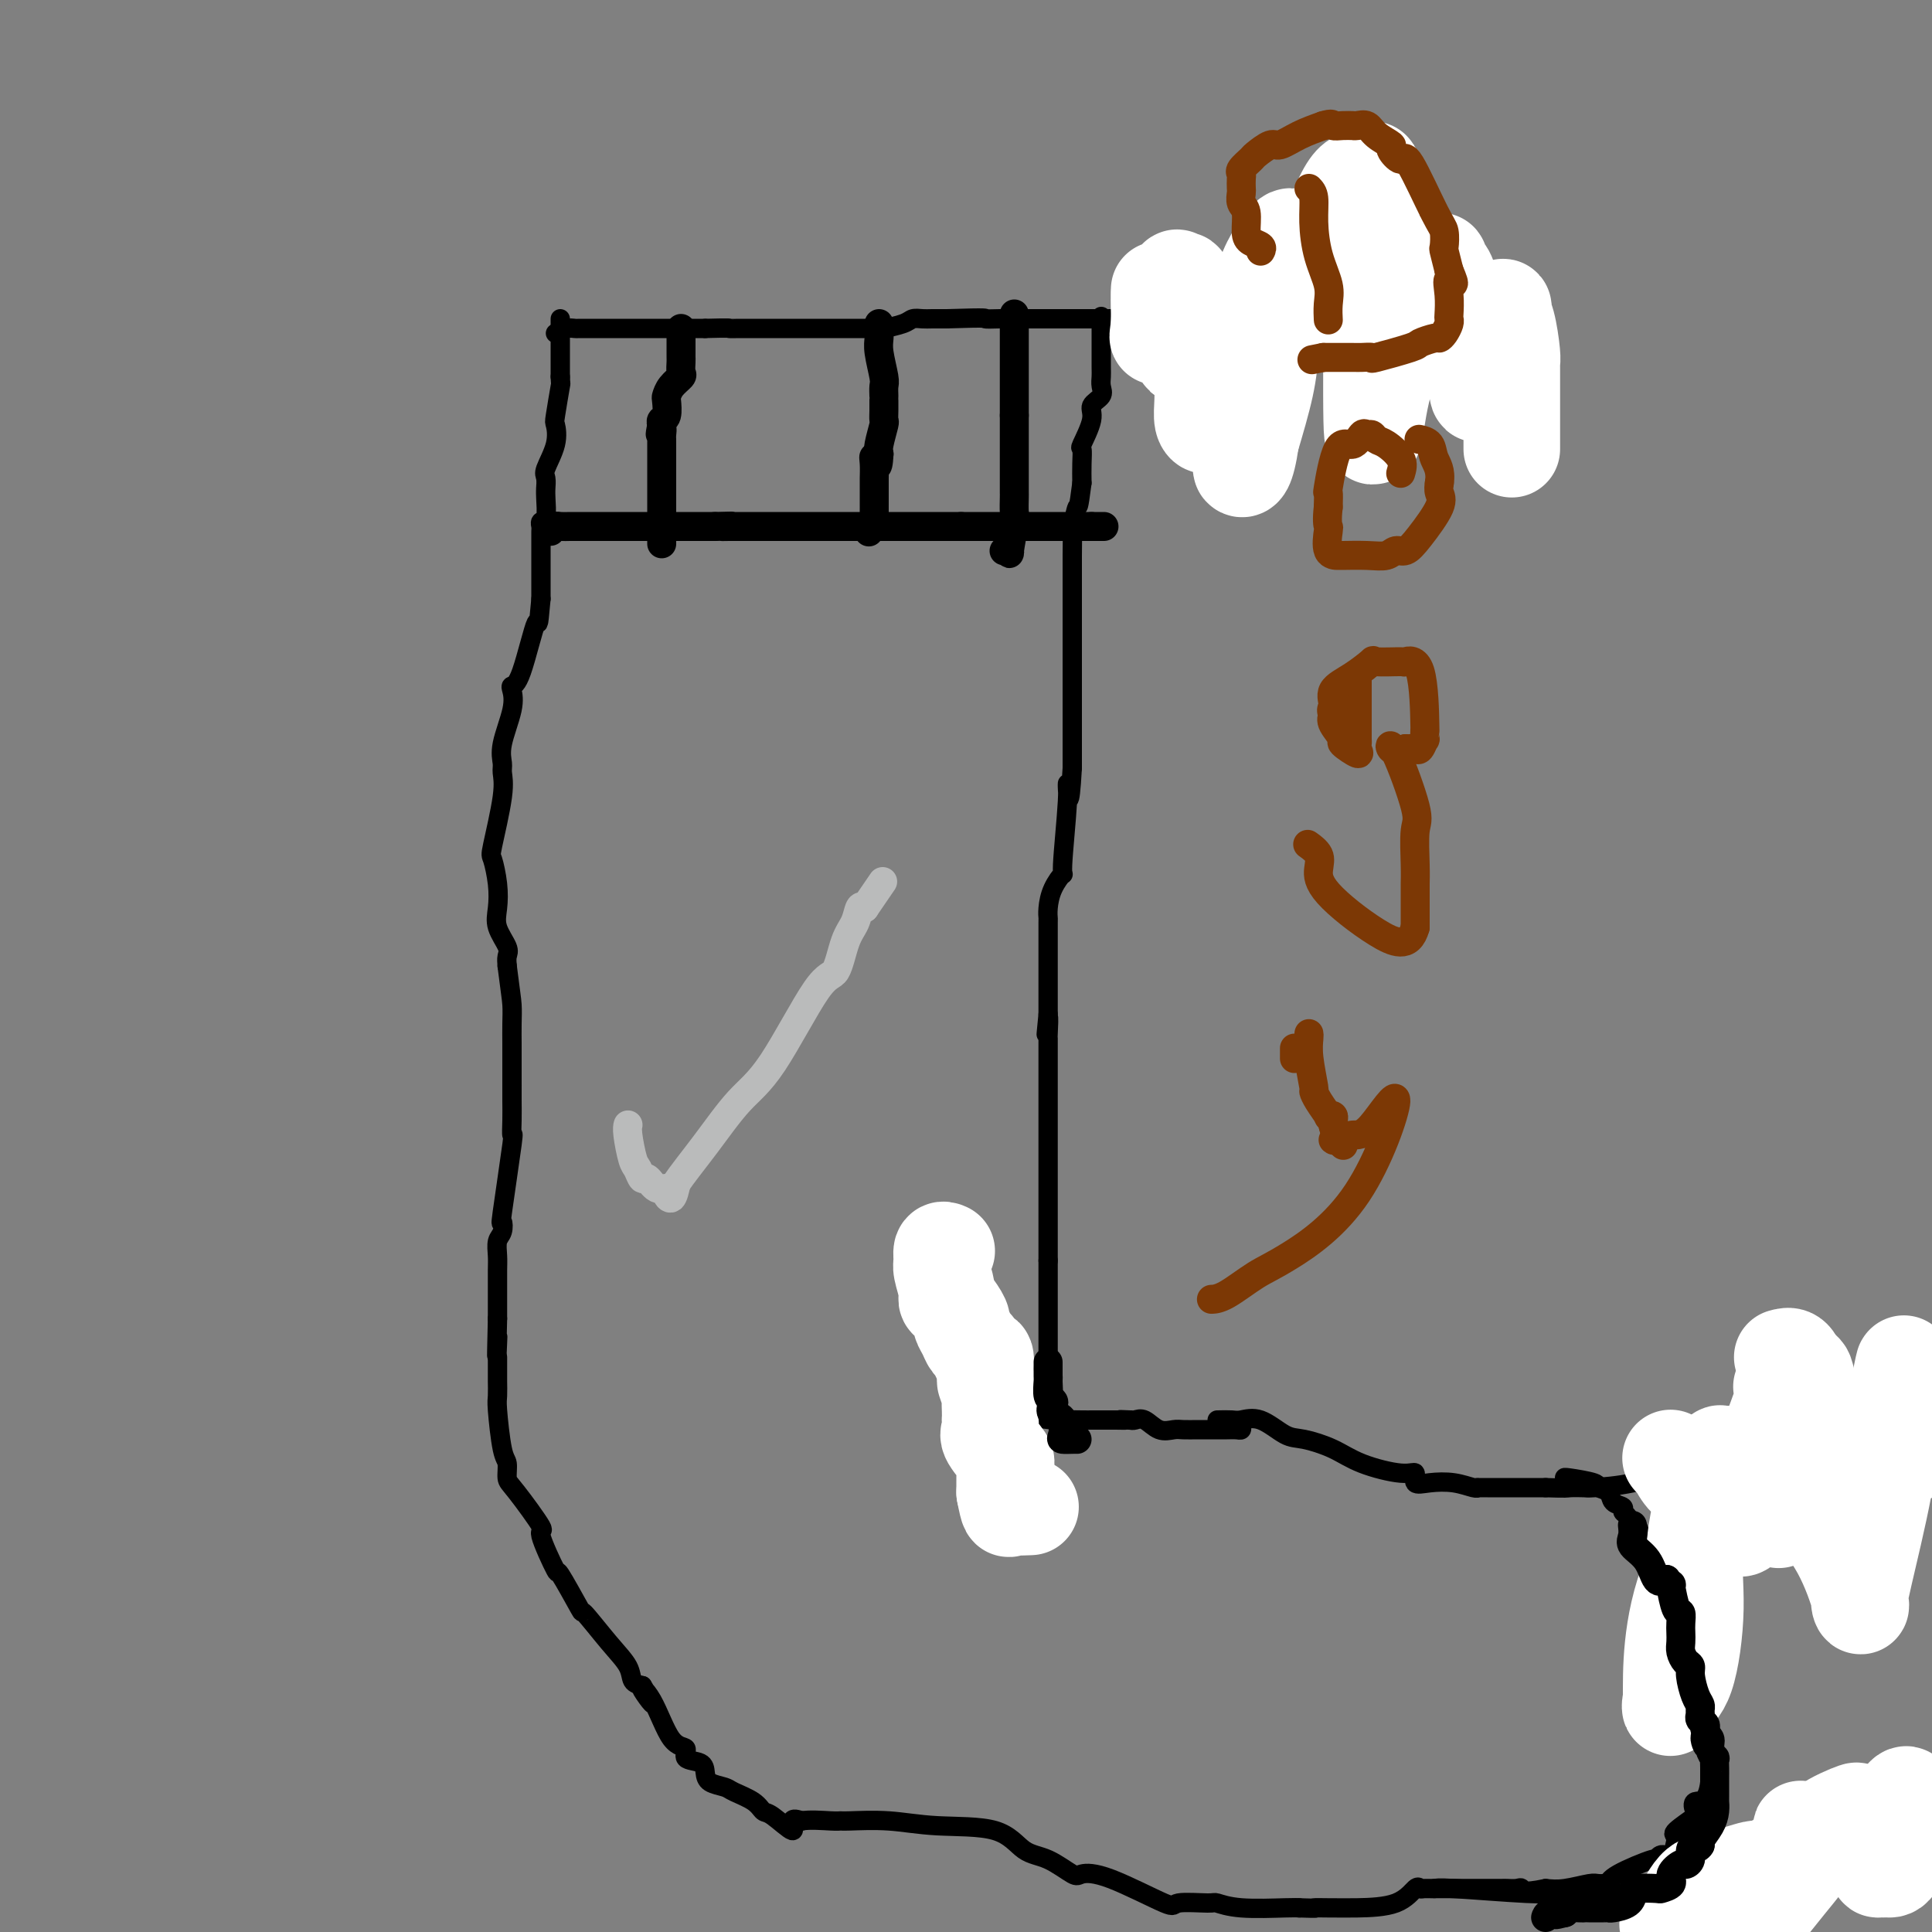 <svg viewBox='0 0 400 400' version='1.1' xmlns='http://www.w3.org/2000/svg' xmlns:xlink='http://www.w3.org/1999/xlink'><rect x="0" y="0" width="400" height="400" fill="#808080" stroke="none"/><g fill='none' stroke='#000000' stroke-width='4' stroke-linecap='round' stroke-linejoin='round'><path d='M115,69c0.620,-0.423 1.241,-0.845 2,-1c0.759,-0.155 1.657,-0.041 2,0c0.343,0.041 0.132,0.011 1,0c0.868,-0.011 2.813,-0.003 4,0c1.187,0.003 1.614,0.001 2,0c0.386,-0.001 0.731,-0.000 2,0c1.269,0.000 3.462,0.000 5,0c1.538,-0.000 2.420,-0.000 3,0c0.580,0.000 0.856,0.000 2,0c1.144,-0.000 3.154,-0.000 4,0c0.846,0.000 0.527,0.000 1,0c0.473,-0.000 1.736,-0.000 3,0'/><path d='M146,68c5.823,-0.155 4.879,-0.041 5,0c0.121,0.041 1.306,0.011 2,0c0.694,-0.011 0.896,-0.003 2,0c1.104,0.003 3.109,0.001 4,0c0.891,-0.001 0.669,-0.000 1,0c0.331,0.000 1.215,0.000 2,0c0.785,-0.000 1.470,0.000 2,0c0.530,-0.000 0.906,-0.000 2,0c1.094,0.000 2.906,0.001 4,0c1.094,-0.001 1.469,-0.003 3,0c1.531,0.003 4.216,0.011 6,0c1.784,-0.011 2.666,-0.041 3,0c0.334,0.041 0.119,0.155 1,0c0.881,-0.155 2.858,-0.577 4,-1c1.142,-0.423 1.451,-0.845 2,-1c0.549,-0.155 1.340,-0.042 2,0c0.660,0.042 1.189,0.012 2,0c0.811,-0.012 1.906,-0.006 3,0'/><path d='M196,66c9.390,-0.309 7.866,-0.083 8,0c0.134,0.083 1.928,0.022 3,0c1.072,-0.022 1.424,-0.006 2,0c0.576,0.006 1.377,0.002 2,0c0.623,-0.002 1.069,-0.000 2,0c0.931,0.000 2.346,0.000 3,0c0.654,-0.000 0.546,-0.000 2,0c1.454,0.000 4.470,0.000 6,0c1.530,-0.000 1.575,-0.000 2,0c0.425,0.000 1.231,0.000 2,0c0.769,-0.000 1.501,-0.000 2,0c0.499,0.000 0.766,0.000 1,0c0.234,-0.000 0.436,-0.000 1,0c0.564,0.000 1.491,0.000 2,0c0.509,-0.000 0.598,-0.000 1,0c0.402,0.000 1.115,0.000 2,0c0.885,-0.000 1.943,-0.000 3,0'/><path d='M240,66c7.827,0.469 5.393,1.643 5,2c-0.393,0.357 1.255,-0.101 3,0c1.745,0.101 3.588,0.763 5,1c1.412,0.237 2.394,0.050 3,0c0.606,-0.050 0.837,0.037 1,0c0.163,-0.037 0.258,-0.199 1,0c0.742,0.199 2.132,0.757 3,1c0.868,0.243 1.215,0.170 3,0c1.785,-0.170 5.007,-0.438 7,0c1.993,0.438 2.757,1.581 4,2c1.243,0.419 2.966,0.112 4,0c1.034,-0.112 1.379,-0.030 2,0c0.621,0.030 1.517,0.008 2,0c0.483,-0.008 0.552,-0.002 1,0c0.448,0.002 1.274,0.001 2,0c0.726,-0.001 1.350,-0.000 2,0c0.650,0.000 1.325,0.000 2,0'/><path d='M290,72c8.174,0.928 3.607,0.249 2,0c-1.607,-0.249 -0.256,-0.067 1,0c1.256,0.067 2.418,0.018 3,0c0.582,-0.018 0.586,-0.005 1,0c0.414,0.005 1.239,0.001 2,0c0.761,-0.001 1.458,-0.000 2,0c0.542,0.000 0.930,0.000 1,0c0.070,-0.000 -0.178,-0.000 0,0c0.178,0.000 0.783,0.000 1,0c0.217,-0.000 0.047,-0.000 1,0c0.953,0.000 3.028,0.000 4,0c0.972,-0.000 0.842,-0.000 1,0c0.158,0.000 0.603,0.000 1,0c0.397,-0.000 0.746,-0.000 1,0c0.254,0.000 0.415,0.000 1,0c0.585,-0.000 1.596,-0.000 2,0c0.404,0.000 0.202,0.000 0,0'/><path d='M116,66c0.000,0.607 0.000,1.214 0,2c0.000,0.786 0.000,1.751 0,2c0.000,0.249 0.000,-0.219 0,0c-0.000,0.219 -0.000,1.125 0,2c0.000,0.875 0.000,1.719 0,2c0.000,0.281 0.000,-0.001 0,0c-0.000,0.001 0.000,0.286 0,1c0.000,0.714 0.000,1.857 0,3'/><path d='M116,78c0.058,1.966 0.204,0.880 0,2c-0.204,1.120 -0.759,4.445 -1,6c-0.241,1.555 -0.170,1.339 0,2c0.170,0.661 0.438,2.201 0,4c-0.438,1.799 -1.582,3.859 -2,5c-0.418,1.141 -0.111,1.364 0,2c0.111,0.636 0.026,1.686 0,2c-0.026,0.314 0.007,-0.109 0,0c-0.007,0.109 -0.054,0.750 0,2c0.054,1.250 0.211,3.111 0,4c-0.211,0.889 -0.789,0.807 -1,1c-0.211,0.193 -0.057,0.662 0,1c0.057,0.338 0.015,0.546 0,1c-0.015,0.454 -0.004,1.152 0,2c0.004,0.848 0.001,1.844 0,3c-0.001,1.156 -0.000,2.473 0,4c0.000,1.527 0.000,3.263 0,5'/><path d='M112,124c-0.695,7.689 -0.433,3.912 -1,5c-0.567,1.088 -1.963,7.043 -3,10c-1.037,2.957 -1.714,2.918 -2,3c-0.286,0.082 -0.182,0.286 0,1c0.182,0.714 0.443,1.938 0,4c-0.443,2.062 -1.590,4.963 -2,7c-0.410,2.037 -0.083,3.211 0,4c0.083,0.789 -0.079,1.193 0,2c0.079,0.807 0.400,2.018 0,5c-0.400,2.982 -1.521,7.735 -2,10c-0.479,2.265 -0.317,2.042 0,3c0.317,0.958 0.789,3.096 1,5c0.211,1.904 0.162,3.574 0,5c-0.162,1.426 -0.435,2.609 0,4c0.435,1.391 1.579,2.990 2,4c0.421,1.010 0.120,1.431 0,2c-0.120,0.569 -0.060,1.284 0,2'/><path d='M105,200c0.691,5.494 0.917,6.730 1,8c0.083,1.270 0.022,2.573 0,4c-0.022,1.427 -0.006,2.979 0,4c0.006,1.021 0.002,1.511 0,3c-0.002,1.489 -0.001,3.977 0,5c0.001,1.023 0.002,0.579 0,1c-0.002,0.421 -0.008,1.705 0,3c0.008,1.295 0.030,2.601 0,4c-0.030,1.399 -0.112,2.893 0,3c0.112,0.107 0.419,-1.171 0,2c-0.419,3.171 -1.562,10.792 -2,14c-0.438,3.208 -0.170,2.001 0,2c0.170,-0.001 0.242,1.202 0,2c-0.242,0.798 -0.797,1.192 -1,2c-0.203,0.808 -0.054,2.031 0,3c0.054,0.969 0.015,1.684 0,3c-0.015,1.316 -0.004,3.233 0,5c0.004,1.767 0.002,3.383 0,5'/><path d='M103,273c-0.311,12.467 -0.089,7.133 0,5c0.089,-2.133 0.044,-1.067 0,0'/><path d='M103,281c0.002,1.660 0.003,3.320 0,4c-0.003,0.680 -0.011,0.379 0,1c0.011,0.621 0.041,2.162 0,3c-0.041,0.838 -0.152,0.971 0,3c0.152,2.029 0.568,5.953 1,8c0.432,2.047 0.879,2.215 1,3c0.121,0.785 -0.086,2.185 0,3c0.086,0.815 0.464,1.045 2,3c1.536,1.955 4.231,5.637 5,7c0.769,1.363 -0.386,0.409 0,2c0.386,1.591 2.315,5.727 3,7c0.685,1.273 0.128,-0.316 1,1c0.872,1.316 3.175,5.536 4,7c0.825,1.464 0.174,0.171 1,1c0.826,0.829 3.129,3.779 5,6c1.871,2.221 3.312,3.713 4,5c0.688,1.287 0.625,2.368 1,3c0.375,0.632 1.187,0.816 2,1'/><path d='M133,349c4.261,6.881 0.915,2.583 0,1c-0.915,-1.583 0.602,-0.450 2,2c1.398,2.450 2.675,6.217 4,8c1.325,1.783 2.696,1.581 3,2c0.304,0.419 -0.458,1.460 0,2c0.458,0.540 2.137,0.578 3,1c0.863,0.422 0.910,1.229 1,2c0.090,0.771 0.223,1.506 1,2c0.777,0.494 2.197,0.745 3,1c0.803,0.255 0.987,0.512 2,1c1.013,0.488 2.855,1.205 4,2c1.145,0.795 1.594,1.666 2,2c0.406,0.334 0.769,0.131 2,1c1.231,0.869 3.332,2.811 4,3c0.668,0.189 -0.095,-1.375 0,-2c0.095,-0.625 1.047,-0.313 2,0'/><path d='M166,377c1.553,-0.308 4.436,-0.079 6,0c1.564,0.079 1.811,0.007 2,0c0.189,-0.007 0.321,0.050 2,0c1.679,-0.050 4.905,-0.209 8,0c3.095,0.209 6.059,0.785 10,1c3.941,0.215 8.861,0.068 12,1c3.139,0.932 4.499,2.942 6,4c1.501,1.058 3.142,1.164 5,2c1.858,0.836 3.932,2.402 5,3c1.068,0.598 1.131,0.227 2,0c0.869,-0.227 2.545,-0.311 6,1c3.455,1.311 8.687,4.015 11,5c2.313,0.985 1.705,0.250 3,0c1.295,-0.250 4.493,-0.014 6,0c1.507,0.014 1.321,-0.192 2,0c0.679,0.192 2.221,0.782 5,1c2.779,0.218 6.794,0.062 9,0c2.206,-0.062 2.603,-0.031 3,0'/><path d='M269,395c4.832,0.154 2.911,0.041 3,0c0.089,-0.041 2.188,-0.008 3,0c0.812,0.008 0.336,-0.008 1,0c0.664,0.008 2.467,0.041 5,0c2.533,-0.041 5.796,-0.154 8,-1c2.204,-0.846 3.349,-2.424 4,-3c0.651,-0.576 0.810,-0.151 1,0c0.190,0.151 0.413,0.026 1,0c0.587,-0.026 1.539,0.046 2,0c0.461,-0.046 0.433,-0.209 4,0c3.567,0.209 10.729,0.790 15,1c4.271,0.210 5.649,0.051 6,0c0.351,-0.051 -0.326,0.008 2,0c2.326,-0.008 7.657,-0.082 11,0c3.343,0.082 4.700,0.321 7,0c2.300,-0.321 5.542,-1.202 7,-2c1.458,-0.798 1.131,-1.514 2,-2c0.869,-0.486 2.935,-0.743 5,-1'/><path d='M356,387c2.496,-0.769 1.735,-0.192 2,0c0.265,0.192 1.554,-0.002 3,0c1.446,0.002 3.048,0.198 4,0c0.952,-0.198 1.254,-0.792 2,-1c0.746,-0.208 1.936,-0.032 3,0c1.064,0.032 2.002,-0.082 3,0c0.998,0.082 2.056,0.358 3,0c0.944,-0.358 1.773,-1.350 3,-2c1.227,-0.650 2.850,-0.959 3,-1c0.150,-0.041 -1.174,0.185 0,0c1.174,-0.185 4.845,-0.782 7,-1c2.155,-0.218 2.794,-0.059 4,0c1.206,0.059 2.978,0.016 4,0c1.022,-0.016 1.292,-0.005 2,0c0.708,0.005 1.854,0.002 3,0'/><path d='M228,66c-0.000,-0.427 -0.001,-0.855 0,0c0.001,0.855 0.002,2.991 0,5c-0.002,2.009 -0.009,3.889 0,5c0.009,1.111 0.033,1.453 0,2c-0.033,0.547 -0.121,1.300 0,2c0.121,0.700 0.453,1.348 0,2c-0.453,0.652 -1.691,1.307 -2,2c-0.309,0.693 0.309,1.423 0,3c-0.309,1.577 -1.547,4.000 -2,5c-0.453,1.000 -0.122,0.577 0,1c0.122,0.423 0.035,1.692 0,3c-0.035,1.308 -0.017,2.654 0,4'/><path d='M224,100c-0.785,6.146 -0.746,4.513 -1,5c-0.254,0.487 -0.800,3.096 -1,4c-0.200,0.904 -0.054,0.104 0,1c0.054,0.896 0.014,3.488 0,5c-0.014,1.512 -0.004,1.943 0,3c0.004,1.057 0.001,2.740 0,4c-0.001,1.260 -0.000,2.097 0,3c0.000,0.903 0.000,1.872 0,2c-0.000,0.128 -0.000,-0.584 0,1c0.000,1.584 0.000,5.466 0,8c-0.000,2.534 -0.000,3.720 0,4c0.000,0.280 0.000,-0.348 0,2c-0.000,2.348 -0.000,7.671 0,11c0.000,3.329 0.000,4.665 0,6'/><path d='M222,159c-0.554,10.056 -0.940,5.697 -1,4c-0.060,-1.697 0.204,-0.733 0,3c-0.204,3.733 -0.878,10.234 -1,13c-0.122,2.766 0.307,1.798 0,2c-0.307,0.202 -1.350,1.575 -2,3c-0.650,1.425 -0.906,2.903 -1,4c-0.094,1.097 -0.025,1.813 0,2c0.025,0.187 0.007,-0.157 0,1c-0.007,1.157 -0.002,3.813 0,6c0.002,2.187 0.000,3.904 0,5c-0.000,1.096 -0.000,1.572 0,2c0.000,0.428 0.000,0.807 0,1c-0.000,0.193 -0.000,0.198 0,1c0.000,0.802 0.000,2.401 0,4'/><path d='M217,210c-0.774,7.934 -0.207,2.270 0,1c0.207,-1.270 0.056,1.853 0,3c-0.056,1.147 -0.015,0.318 0,1c0.015,0.682 0.004,2.876 0,4c-0.004,1.124 -0.001,1.177 0,2c0.001,0.823 0.000,2.415 0,3c-0.000,0.585 -0.000,0.162 0,1c0.000,0.838 0.000,2.938 0,4c-0.000,1.062 -0.000,1.086 0,2c0.000,0.914 0.000,2.719 0,4c-0.000,1.281 -0.000,2.038 0,3c0.000,0.962 0.000,2.128 0,3c-0.000,0.872 -0.000,1.450 0,3c0.000,1.550 0.000,4.071 0,6c-0.000,1.929 -0.000,3.265 0,5c0.000,1.735 0.000,3.867 0,6'/><path d='M217,261c0.000,8.678 0.000,4.873 0,4c-0.000,-0.873 -0.000,1.184 0,2c0.000,0.816 0.000,0.390 0,1c-0.000,0.610 -0.000,2.257 0,3c0.000,0.743 0.000,0.584 0,1c-0.000,0.416 -0.000,1.409 0,2c0.000,0.591 0.000,0.782 0,1c-0.000,0.218 -0.001,0.463 0,1c0.001,0.537 0.003,1.365 0,2c-0.003,0.635 -0.011,1.077 0,2c0.011,0.923 0.041,2.325 0,3c-0.041,0.675 -0.155,0.621 0,1c0.155,0.379 0.577,1.189 1,2'/><path d='M218,286c0.167,4.167 0.083,2.083 0,0'/><path d='M252,294c1.128,-0.023 2.256,-0.046 3,0c0.744,0.046 1.104,0.161 2,0c0.896,-0.161 2.329,-0.598 4,0c1.671,0.598 3.581,2.231 5,3c1.419,0.769 2.346,0.673 4,1c1.654,0.327 4.035,1.076 6,2c1.965,0.924 3.515,2.024 6,3c2.485,0.976 5.907,1.830 8,2c2.093,0.170 2.858,-0.343 3,0c0.142,0.343 -0.340,1.542 0,2c0.340,0.458 1.501,0.175 3,0c1.499,-0.175 3.334,-0.243 5,0c1.666,0.243 3.161,0.797 4,1c0.839,0.203 1.022,0.054 1,0c-0.022,-0.054 -0.249,-0.015 0,0c0.249,0.015 0.974,0.004 2,0c1.026,-0.004 2.353,-0.001 4,0c1.647,0.001 3.613,0.000 5,0c1.387,-0.000 2.193,-0.000 3,0'/><path d='M320,308c4.669,0.157 4.341,0.048 5,0c0.659,-0.048 2.304,-0.035 3,0c0.696,0.035 0.443,0.093 2,0c1.557,-0.093 4.922,-0.337 8,-1c3.078,-0.663 5.867,-1.745 8,-2c2.133,-0.255 3.608,0.319 4,0c0.392,-0.319 -0.301,-1.529 1,-2c1.301,-0.471 4.594,-0.202 6,0c1.406,0.202 0.925,0.338 1,0c0.075,-0.338 0.705,-1.148 2,-2c1.295,-0.852 3.256,-1.746 4,-2c0.744,-0.254 0.270,0.131 0,0c-0.270,-0.131 -0.335,-0.778 0,-1c0.335,-0.222 1.069,-0.018 1,0c-0.069,0.018 -0.942,-0.149 0,-1c0.942,-0.851 3.698,-2.386 6,-3c2.302,-0.614 4.151,-0.307 6,0'/><path d='M377,294c5.319,-1.928 5.115,-1.249 5,-1c-0.115,0.249 -0.142,0.067 1,0c1.142,-0.067 3.452,-0.018 5,0c1.548,0.018 2.333,0.004 3,0c0.667,-0.004 1.215,0.002 2,0c0.785,-0.002 1.808,-0.011 2,0c0.192,0.011 -0.448,0.041 0,0c0.448,-0.041 1.985,-0.155 3,0c1.015,0.155 1.507,0.577 2,1'/><path d='M257,295c0.072,0.423 0.144,0.845 0,1c-0.144,0.155 -0.504,0.042 -1,0c-0.496,-0.042 -1.129,-0.012 -2,0c-0.871,0.012 -1.979,0.005 -3,0c-1.021,-0.005 -1.954,-0.009 -3,0c-1.046,0.009 -2.206,0.031 -3,0c-0.794,-0.031 -1.221,-0.113 -2,0c-0.779,0.113 -1.910,0.422 -3,0c-1.090,-0.422 -2.140,-1.575 -3,-2c-0.860,-0.425 -1.532,-0.121 -2,0c-0.468,0.121 -0.734,0.061 -1,0'/><path d='M234,294c-3.676,-0.155 -1.366,-0.041 -1,0c0.366,0.041 -1.211,0.011 -2,0c-0.789,-0.011 -0.789,-0.003 -1,0c-0.211,0.003 -0.634,0.001 -1,0c-0.366,-0.001 -0.674,-0.001 -1,0c-0.326,0.001 -0.671,0.001 -1,0c-0.329,-0.001 -0.643,-0.005 -1,0c-0.357,0.005 -0.757,0.017 -2,0c-1.243,-0.017 -3.327,-0.062 -4,0c-0.673,0.062 0.067,0.233 -2,0c-2.067,-0.233 -6.941,-0.870 -9,-1c-2.059,-0.130 -1.303,0.249 -1,0c0.303,-0.249 0.151,-1.124 0,-2'/><path d='M208,291c-4.333,-0.500 -2.167,-0.250 0,0'/><path d='M324,306c-0.129,-0.087 -0.257,-0.174 1,0c1.257,0.174 3.900,0.610 5,1c1.100,0.390 0.658,0.735 1,1c0.342,0.265 1.468,0.451 2,1c0.532,0.549 0.471,1.462 1,2c0.529,0.538 1.647,0.702 2,1c0.353,0.298 -0.060,0.731 0,1c0.060,0.269 0.593,0.373 1,1c0.407,0.627 0.686,1.776 1,2c0.314,0.224 0.661,-0.478 1,0c0.339,0.478 0.668,2.137 1,3c0.332,0.863 0.666,0.932 1,1'/><path d='M341,320c1.666,2.034 1.829,1.618 2,2c0.171,0.382 0.348,1.561 1,2c0.652,0.439 1.780,0.136 2,1c0.220,0.864 -0.466,2.894 0,4c0.466,1.106 2.084,1.289 3,2c0.916,0.711 1.131,1.949 1,3c-0.131,1.051 -0.609,1.916 0,4c0.609,2.084 2.305,5.388 3,7c0.695,1.612 0.390,1.531 0,2c-0.390,0.469 -0.865,1.487 -1,2c-0.135,0.513 0.069,0.521 0,2c-0.069,1.479 -0.411,4.429 0,6c0.411,1.571 1.574,1.764 2,2c0.426,0.236 0.114,0.517 0,1c-0.114,0.483 -0.031,1.169 0,2c0.031,0.831 0.009,1.809 0,3c-0.009,1.191 -0.004,2.596 0,4'/><path d='M354,369c-0.507,4.502 -2.276,3.756 -3,4c-0.724,0.244 -0.404,1.478 0,2c0.404,0.522 0.891,0.334 0,1c-0.891,0.666 -3.159,2.188 -4,3c-0.841,0.812 -0.254,0.916 0,1c0.254,0.084 0.176,0.150 0,1c-0.176,0.850 -0.450,2.486 -1,3c-0.550,0.514 -1.377,-0.093 -2,0c-0.623,0.093 -1.041,0.886 -1,1c0.041,0.114 0.540,-0.453 -1,0c-1.540,0.453 -5.120,1.924 -7,3c-1.880,1.076 -2.060,1.756 -2,2c0.060,0.244 0.361,0.052 0,0c-0.361,-0.052 -1.386,0.038 -2,0c-0.614,-0.038 -0.819,-0.202 -2,0c-1.181,0.202 -3.337,0.772 -5,1c-1.663,0.228 -2.831,0.114 -4,0'/><path d='M320,391c-5.123,1.083 -4.930,0.290 -5,0c-0.070,-0.290 -0.404,-0.078 -1,0c-0.596,0.078 -1.455,0.021 -2,0c-0.545,-0.021 -0.777,-0.006 -1,0c-0.223,0.006 -0.437,0.001 -1,0c-0.563,-0.001 -1.475,-0.000 -2,0c-0.525,0.000 -0.662,0.000 -1,0c-0.338,-0.000 -0.878,-0.000 -1,0c-0.122,0.000 0.174,0.000 -1,0c-1.174,-0.000 -3.817,-0.000 -5,0c-1.183,0.000 -0.905,0.000 -1,0c-0.095,-0.000 -0.564,-0.000 -1,0c-0.436,0.000 -0.839,0.000 -1,0c-0.161,-0.000 -0.081,-0.000 0,0'/></g>
<g fill='none' stroke='#FFFFFF' stroke-width='20' stroke-linecap='round' stroke-linejoin='round'><path d='M390,379c0.364,-0.083 0.728,-0.166 1,0c0.272,0.166 0.454,0.580 0,2c-0.454,1.420 -1.542,3.845 -2,5c-0.458,1.155 -0.287,1.040 0,1c0.287,-0.040 0.690,-0.003 1,0c0.310,0.003 0.526,-0.027 1,0c0.474,0.027 1.204,0.110 2,-2c0.796,-2.110 1.656,-6.412 2,-9c0.344,-2.588 0.172,-3.461 0,-4c-0.172,-0.539 -0.345,-0.742 -1,0c-0.655,0.742 -1.792,2.431 -3,4c-1.208,1.569 -2.488,3.020 -3,4c-0.512,0.980 -0.256,1.490 0,2'/><path d='M388,382c-1.238,2.140 -0.834,2.490 -1,2c-0.166,-0.490 -0.904,-1.821 -1,-2c-0.096,-0.179 0.448,0.795 0,0c-0.448,-0.795 -1.888,-3.357 -2,-5c-0.112,-1.643 1.102,-2.366 0,-2c-1.102,0.366 -4.522,1.820 -6,3c-1.478,1.180 -1.013,2.087 -2,4c-0.987,1.913 -3.425,4.832 -6,8c-2.575,3.168 -5.288,6.584 -8,10'/><path d='M363,395c-0.545,0.483 -1.090,0.967 0,0c1.090,-0.967 3.816,-3.384 5,-5c1.184,-1.616 0.827,-2.431 1,-3c0.173,-0.569 0.875,-0.890 1,-1c0.125,-0.110 -0.329,-0.007 -1,0c-0.671,0.007 -1.561,-0.083 -2,0c-0.439,0.083 -0.428,0.338 -1,1c-0.572,0.662 -1.726,1.729 -2,2c-0.274,0.271 0.332,-0.255 0,0c-0.332,0.255 -1.603,1.292 0,0c1.603,-1.292 6.079,-4.912 8,-7c1.921,-2.088 1.287,-2.645 1,-3c-0.287,-0.355 -0.226,-0.507 0,0c0.226,0.507 0.617,1.672 -1,4c-1.617,2.328 -5.243,5.819 -8,8c-2.757,2.181 -4.645,3.052 -6,4c-1.355,0.948 -2.178,1.974 -3,3'/><path d='M355,398c-2.771,2.416 -0.698,-1.043 1,-3c1.698,-1.957 3.021,-2.412 4,-3c0.979,-0.588 1.613,-1.308 2,-2c0.387,-0.692 0.526,-1.355 1,-2c0.474,-0.645 1.282,-1.270 0,-1c-1.282,0.270 -4.654,1.435 -7,2c-2.346,0.565 -3.666,0.529 -5,2c-1.334,1.471 -2.684,4.449 -4,6c-1.316,1.551 -2.600,1.673 -1,1c1.600,-0.673 6.085,-2.143 8,-3c1.915,-0.857 1.262,-1.102 1,-1c-0.262,0.102 -0.131,0.551 0,1'/><path d='M355,395c1.080,-0.127 -0.218,0.554 -1,1c-0.782,0.446 -1.046,0.655 -1,1c0.046,0.345 0.404,0.824 1,1c0.596,0.176 1.430,0.047 2,0c0.570,-0.047 0.877,-0.014 1,0c0.123,0.014 0.061,0.007 0,0'/><path d='M394,299c0.001,1.835 0.002,3.670 0,3c-0.002,-0.670 -0.007,-3.847 0,-6c0.007,-2.153 0.026,-3.284 0,-5c-0.026,-1.716 -0.098,-4.017 0,-6c0.098,-1.983 0.365,-3.649 0,-2c-0.365,1.649 -1.363,6.614 -2,11c-0.637,4.386 -0.912,8.193 -2,14c-1.088,5.807 -2.988,13.614 -4,18c-1.012,4.386 -1.135,5.349 -1,6c0.135,0.651 0.528,0.988 0,-1c-0.528,-1.988 -1.979,-6.301 -4,-10c-2.021,-3.699 -4.614,-6.785 -6,-10c-1.386,-3.215 -1.565,-6.558 -2,-8c-0.435,-1.442 -1.124,-0.983 -2,-1c-0.876,-0.017 -1.938,-0.508 -3,-1'/><path d='M368,301c-4.618,3.861 -13.664,14.513 -18,25c-4.336,10.487 -3.963,20.809 -4,25c-0.037,4.191 -0.483,2.249 0,1c0.483,-1.249 1.895,-1.807 3,-5c1.105,-3.193 1.905,-9.021 2,-14c0.095,-4.979 -0.513,-9.110 0,-14c0.513,-4.890 2.147,-10.540 3,-13c0.853,-2.460 0.927,-1.730 1,-1'/><path d='M355,305c1.622,-7.378 1.178,-2.822 1,-1c-0.178,1.822 -0.089,0.911 0,0'/><path d='M359,301c-0.015,1.650 -0.031,3.300 0,6c0.031,2.700 0.108,6.449 0,8c-0.108,1.551 -0.400,0.903 0,1c0.400,0.097 1.494,0.940 2,0c0.506,-0.940 0.424,-3.664 2,-9c1.576,-5.336 4.809,-13.283 6,-17c1.191,-3.717 0.340,-3.205 0,-3c-0.340,0.205 -0.170,0.102 0,0'/><path d='M369,281c0.709,-0.199 1.419,-0.398 2,0c0.581,0.398 1.035,1.392 2,4c0.965,2.608 2.442,6.829 3,10c0.558,3.171 0.198,5.293 0,6c-0.198,0.707 -0.235,-0.002 0,1c0.235,1.002 0.743,3.716 2,4c1.257,0.284 3.262,-1.861 4,-3c0.738,-1.139 0.208,-1.272 0,-2c-0.208,-0.728 -0.094,-2.053 0,-3c0.094,-0.947 0.169,-1.518 0,0c-0.169,1.518 -0.582,5.125 -1,7c-0.418,1.875 -0.840,2.019 -1,2c-0.160,-0.019 -0.057,-0.201 0,0c0.057,0.201 0.067,0.786 0,1c-0.067,0.214 -0.210,0.058 0,-1c0.210,-1.058 0.774,-3.016 0,-6c-0.774,-2.984 -2.887,-6.992 -5,-11'/><path d='M375,290c-1.015,-4.486 -1.054,-6.700 -2,-6c-0.946,0.700 -2.801,4.315 -4,9c-1.199,4.685 -1.742,10.441 -2,13c-0.258,2.559 -0.230,1.923 0,3c0.230,1.077 0.662,3.868 1,5c0.338,1.132 0.584,0.606 -1,0c-1.584,-0.606 -4.997,-1.290 -7,-2c-2.003,-0.710 -2.598,-1.444 -3,-2c-0.402,-0.556 -0.613,-0.932 -1,-1c-0.387,-0.068 -0.950,0.174 -1,0c-0.050,-0.174 0.414,-0.764 0,-1c-0.414,-0.236 -1.707,-0.118 -3,0'/><path d='M352,308c-2.901,-1.431 -2.154,-2.009 -2,-2c0.154,0.009 -0.285,0.605 -1,0c-0.715,-0.605 -1.707,-2.409 -2,-3c-0.293,-0.591 0.113,0.033 0,0c-0.113,-0.033 -0.747,-0.724 -1,-1c-0.253,-0.276 -0.127,-0.138 0,0'/><path d='M196,259c-0.431,-0.194 -0.862,-0.388 -1,0c-0.138,0.388 0.017,1.359 0,2c-0.017,0.641 -0.207,0.953 0,2c0.207,1.047 0.811,2.829 1,4c0.189,1.171 -0.037,1.731 0,2c0.037,0.269 0.339,0.247 1,1c0.661,0.753 1.683,2.280 2,3c0.317,0.720 -0.070,0.632 0,1c0.070,0.368 0.597,1.192 1,2c0.403,0.808 0.682,1.600 1,2c0.318,0.400 0.673,0.408 1,1c0.327,0.592 0.624,1.767 1,2c0.376,0.233 0.832,-0.476 1,0c0.168,0.476 0.048,2.136 0,3c-0.048,0.864 -0.024,0.932 0,1'/><path d='M204,285c1.177,4.077 0.119,1.268 0,1c-0.119,-0.268 0.700,2.003 1,3c0.300,0.997 0.081,0.718 0,1c-0.081,0.282 -0.025,1.123 0,2c0.025,0.877 0.018,1.790 0,2c-0.018,0.210 -0.047,-0.284 0,0c0.047,0.284 0.170,1.346 0,2c-0.170,0.654 -0.634,0.900 0,2c0.634,1.100 2.366,3.053 3,4c0.634,0.947 0.170,0.886 0,1c-0.170,0.114 -0.046,0.402 0,1c0.046,0.598 0.012,1.507 0,2c-0.012,0.493 -0.004,0.569 0,1c0.004,0.431 0.002,1.215 0,2'/><path d='M208,309c0.833,4.392 0.914,3.373 1,3c0.086,-0.373 0.177,-0.100 1,0c0.823,0.100 2.378,0.029 3,0c0.622,-0.029 0.311,-0.014 0,0'/><path d='M313,93c-0.000,-0.679 -0.000,-1.358 0,-3c0.000,-1.642 0.001,-4.246 0,-6c-0.001,-1.754 -0.003,-2.658 0,-4c0.003,-1.342 0.010,-3.123 0,-4c-0.010,-0.877 -0.038,-0.852 0,-1c0.038,-0.148 0.142,-0.471 0,-2c-0.142,-1.529 -0.529,-4.266 -1,-6c-0.471,-1.734 -1.024,-2.466 -1,-3c0.024,-0.534 0.625,-0.869 0,1c-0.625,1.869 -2.477,5.943 -3,8c-0.523,2.057 0.282,2.098 0,3c-0.282,0.902 -1.653,2.666 -2,4c-0.347,1.334 0.329,2.238 0,1c-0.329,-1.238 -1.665,-4.619 -3,-8'/><path d='M303,73c-1.014,-4.400 -2.050,-11.902 -3,-15c-0.950,-3.098 -1.816,-1.794 -2,-2c-0.184,-0.206 0.312,-1.922 0,-2c-0.312,-0.078 -1.432,1.484 -2,3c-0.568,1.516 -0.583,2.987 -2,6c-1.417,3.013 -4.237,7.569 -6,12c-1.763,4.431 -2.471,8.739 -3,12c-0.529,3.261 -0.879,5.476 -1,0c-0.121,-5.476 -0.014,-18.645 0,-29c0.014,-10.355 -0.067,-17.898 0,-21c0.067,-3.102 0.281,-1.764 0,-1c-0.281,0.764 -1.059,0.953 -2,1c-0.941,0.047 -2.046,-0.049 -4,4c-1.954,4.049 -4.757,12.244 -6,16c-1.243,3.756 -0.927,3.073 -1,3c-0.073,-0.073 -0.537,0.463 -1,1'/><path d='M270,61c-1.607,3.619 -1.626,2.668 -2,1c-0.374,-1.668 -1.103,-4.053 -1,-7c0.103,-2.947 1.038,-6.458 0,-6c-1.038,0.458 -4.050,4.883 -5,8c-0.950,3.117 0.162,4.926 0,7c-0.162,2.074 -1.599,4.414 -2,6c-0.401,1.586 0.232,2.418 0,3c-0.232,0.582 -1.330,0.915 -2,1c-0.670,0.085 -0.913,-0.079 0,-1c0.913,-0.921 2.982,-2.600 4,-4c1.018,-1.400 0.984,-2.519 1,-2c0.016,0.519 0.081,2.678 0,5c-0.081,2.322 -0.309,4.806 -1,8c-0.691,3.194 -1.846,7.097 -3,11'/><path d='M259,91c-0.950,6.628 -1.825,6.199 -2,6c-0.175,-0.199 0.349,-0.167 0,-2c-0.349,-1.833 -1.571,-5.531 -2,-7c-0.429,-1.469 -0.066,-0.710 0,-1c0.066,-0.290 -0.164,-1.630 -1,-2c-0.836,-0.370 -2.276,0.230 -3,1c-0.724,0.770 -0.730,1.710 -1,2c-0.270,0.290 -0.804,-0.070 -1,-1c-0.196,-0.930 -0.055,-2.429 0,-4c0.055,-1.571 0.025,-3.215 0,-6c-0.025,-2.785 -0.045,-6.711 0,-9c0.045,-2.289 0.156,-2.940 0,-3c-0.156,-0.060 -0.578,0.470 -1,1'/><path d='M248,66c-0.834,-1.355 -2.420,3.759 -3,6c-0.580,2.241 -0.156,1.611 0,1c0.156,-0.611 0.043,-1.201 0,-2c-0.043,-0.799 -0.015,-1.806 0,-4c0.015,-2.194 0.017,-5.575 0,-7c-0.017,-1.425 -0.054,-0.893 0,-1c0.054,-0.107 0.200,-0.853 0,-1c-0.200,-0.147 -0.747,0.303 -1,0c-0.253,-0.303 -0.211,-1.361 -1,1c-0.789,2.361 -2.407,8.141 -3,10c-0.593,1.859 -0.159,-0.204 0,-2c0.159,-1.796 0.043,-3.327 0,-4c-0.043,-0.673 -0.011,-0.489 0,-1c0.011,-0.511 0.003,-1.717 0,-2c-0.003,-0.283 -0.002,0.359 0,1'/><path d='M240,61c0.000,-0.452 -0.000,2.417 0,4c0.000,1.583 0.000,1.881 0,2c0.000,0.119 0.000,0.060 0,0'/></g>
<g fill='none' stroke='#000000' stroke-width='6' stroke-linecap='round' stroke-linejoin='round'><path d='M338,316c-0.021,-0.182 -0.042,-0.363 0,0c0.042,0.363 0.147,1.271 0,2c-0.147,0.729 -0.544,1.278 0,2c0.544,0.722 2.031,1.618 3,3c0.969,1.382 1.420,3.252 2,4c0.580,0.748 1.290,0.374 2,0'/><path d='M345,327c1.306,1.851 1.072,0.978 1,1c-0.072,0.022 0.019,0.940 0,1c-0.019,0.060 -0.149,-0.738 0,0c0.149,0.738 0.576,3.013 1,4c0.424,0.987 0.845,0.687 1,1c0.155,0.313 0.044,1.239 0,2c-0.044,0.761 -0.022,1.355 0,2c0.022,0.645 0.044,1.340 0,2c-0.044,0.660 -0.153,1.286 0,2c0.153,0.714 0.566,1.515 1,2c0.434,0.485 0.887,0.655 1,1c0.113,0.345 -0.113,0.866 0,2c0.113,1.134 0.565,2.881 1,4c0.435,1.119 0.852,1.609 1,2c0.148,0.391 0.026,0.682 0,1c-0.026,0.318 0.045,0.663 0,1c-0.045,0.337 -0.204,0.668 0,1c0.204,0.332 0.773,0.666 1,1c0.227,0.334 0.114,0.667 0,1'/><path d='M353,358c1.173,5.272 0.104,2.952 0,2c-0.104,-0.952 0.757,-0.537 1,0c0.243,0.537 -0.131,1.194 0,2c0.131,0.806 0.767,1.760 1,2c0.233,0.240 0.062,-0.234 0,0c-0.062,0.234 -0.017,1.176 0,2c0.017,0.824 0.004,1.530 0,2c-0.004,0.470 -0.001,0.704 0,1c0.001,0.296 0.000,0.652 0,1c-0.000,0.348 0.000,0.687 0,1c-0.000,0.313 -0.002,0.600 0,1c0.002,0.400 0.007,0.912 0,1c-0.007,0.088 -0.027,-0.250 0,0c0.027,0.250 0.100,1.088 0,2c-0.100,0.912 -0.373,1.899 -1,3c-0.627,1.101 -1.608,2.314 -2,3c-0.392,0.686 -0.196,0.843 0,1'/><path d='M352,382c-0.626,1.050 -0.691,0.175 -1,0c-0.309,-0.175 -0.861,0.351 -1,1c-0.139,0.649 0.137,1.420 0,2c-0.137,0.580 -0.685,0.968 -1,1c-0.315,0.032 -0.396,-0.293 -1,0c-0.604,0.293 -1.731,1.202 -2,2c-0.269,0.798 0.321,1.484 0,2c-0.321,0.516 -1.551,0.863 -2,1c-0.449,0.137 -0.117,0.065 -1,0c-0.883,-0.065 -2.983,-0.123 -4,0c-1.017,0.123 -0.953,0.425 -1,1c-0.047,0.575 -0.205,1.422 -1,2c-0.795,0.578 -2.227,0.887 -3,1c-0.773,0.113 -0.887,0.031 -1,0c-0.113,-0.031 -0.223,-0.009 -1,0c-0.777,0.009 -2.219,0.005 -3,0c-0.781,-0.005 -0.900,-0.012 -1,0c-0.100,0.012 -0.181,0.042 -1,0c-0.819,-0.042 -2.377,-0.155 -3,0c-0.623,0.155 -0.312,0.577 0,1'/><path d='M324,396c-3.215,0.789 -1.254,0.263 -1,0c0.254,-0.263 -1.201,-0.263 -2,0c-0.799,0.263 -0.943,0.789 -1,1c-0.057,0.211 -0.029,0.105 0,0'/><path d='M114,110c0.367,-0.423 0.735,-0.845 1,-1c0.265,-0.155 0.429,-0.041 1,0c0.571,0.041 1.550,0.011 2,0c0.450,-0.011 0.369,-0.003 1,0c0.631,0.003 1.972,0.001 3,0c1.028,-0.001 1.744,-0.000 2,0c0.256,0.000 0.053,0.000 1,0c0.947,-0.000 3.045,-0.000 4,0c0.955,0.000 0.766,0.000 1,0c0.234,-0.000 0.891,-0.000 2,0c1.109,0.000 2.668,0.000 4,0c1.332,-0.000 2.435,-0.000 4,0c1.565,0.000 3.590,0.000 5,0c1.410,-0.000 2.205,-0.000 3,0'/><path d='M148,109c5.707,-0.155 2.976,-0.041 2,0c-0.976,0.041 -0.195,0.011 1,0c1.195,-0.011 2.805,-0.003 4,0c1.195,0.003 1.975,0.001 4,0c2.025,-0.001 5.293,-0.000 7,0c1.707,0.000 1.852,0.000 2,0c0.148,-0.000 0.300,-0.000 1,0c0.700,0.000 1.948,0.000 3,0c1.052,-0.000 1.910,-0.000 2,0c0.090,0.000 -0.586,0.000 2,0c2.586,-0.000 8.436,-0.000 11,0c2.564,0.000 1.842,0.000 2,0c0.158,-0.000 1.197,-0.000 2,0c0.803,0.000 1.370,0.000 2,0c0.630,-0.000 1.324,-0.000 2,0c0.676,0.000 1.336,0.000 2,0c0.664,-0.000 1.332,-0.000 2,0'/><path d='M199,109c8.086,0.000 2.799,0.000 1,0c-1.799,0.000 -0.112,-0.000 1,0c1.112,0.000 1.649,-0.000 2,0c0.351,0.000 0.517,0.000 1,0c0.483,-0.000 1.284,-0.000 2,0c0.716,0.000 1.347,0.000 2,0c0.653,0.000 1.326,0.000 2,0c0.674,-0.000 1.347,-0.000 2,0c0.653,0.000 1.286,0.000 2,0c0.714,-0.000 1.510,0.000 2,0c0.490,-0.000 0.673,0.000 1,0c0.327,0.000 0.799,0.000 2,0c1.201,0.000 3.131,-0.000 4,0c0.869,0.000 0.677,0.000 1,0c0.323,0.000 1.162,0.000 2,0'/><path d='M226,109c4.500,0.000 2.250,0.000 0,0'/><path d='M141,68c0.000,0.393 0.000,0.787 0,1c-0.000,0.213 -0.001,0.246 0,1c0.001,0.754 0.002,2.229 0,3c-0.002,0.771 -0.007,0.839 0,1c0.007,0.161 0.026,0.415 0,1c-0.026,0.585 -0.098,1.503 0,2c0.098,0.497 0.367,0.575 0,1c-0.367,0.425 -1.370,1.199 -2,2c-0.630,0.801 -0.887,1.629 -1,2c-0.113,0.371 -0.082,0.285 0,1c0.082,0.715 0.214,2.231 0,3c-0.214,0.769 -0.776,0.791 -1,1c-0.224,0.209 -0.112,0.604 0,1'/><path d='M137,88c-0.619,3.272 -0.166,1.453 0,1c0.166,-0.453 0.044,0.459 0,1c-0.044,0.541 -0.012,0.710 0,1c0.012,0.290 0.003,0.701 0,1c-0.003,0.299 -0.001,0.485 0,1c0.001,0.515 0.000,1.359 0,2c-0.000,0.641 -0.000,1.079 0,2c0.000,0.921 0.000,2.326 0,3c-0.000,0.674 -0.000,0.616 0,1c0.000,0.384 0.000,1.211 0,2c-0.000,0.789 -0.000,1.541 0,2c0.000,0.459 0.000,0.623 0,2c-0.000,1.377 -0.000,3.965 0,5c0.000,1.035 0.000,0.518 0,0'/><path d='M182,67c-0.008,0.250 -0.016,0.500 0,1c0.016,0.500 0.057,1.251 0,2c-0.057,0.749 -0.211,1.497 0,3c0.211,1.503 0.789,3.760 1,5c0.211,1.240 0.057,1.462 0,2c-0.057,0.538 -0.015,1.391 0,2c0.015,0.609 0.005,0.972 0,1c-0.005,0.028 -0.005,-0.281 0,0c0.005,0.281 0.015,1.150 0,2c-0.015,0.850 -0.056,1.682 0,2c0.056,0.318 0.207,0.124 0,1c-0.207,0.876 -0.774,2.822 -1,4c-0.226,1.178 -0.113,1.589 0,2'/><path d='M182,94c-0.226,4.388 -0.793,1.859 -1,1c-0.207,-0.859 -0.056,-0.046 0,1c0.056,1.046 0.015,2.325 0,3c-0.015,0.675 -0.004,0.745 0,1c0.004,0.255 0.001,0.696 0,1c-0.001,0.304 -0.001,0.471 0,1c0.001,0.529 0.001,1.419 0,2c-0.001,0.581 -0.004,0.853 0,1c0.004,0.147 0.015,0.169 0,1c-0.015,0.831 -0.056,2.470 0,3c0.056,0.530 0.207,-0.050 0,0c-0.207,0.050 -0.774,0.728 -1,1c-0.226,0.272 -0.113,0.136 0,0'/><path d='M210,65c0.000,0.467 0.000,0.934 0,1c0.000,0.066 0.000,-0.269 0,0c0.000,0.269 0.000,1.142 0,2c0.000,0.858 0.000,1.701 0,3c0.000,1.299 0.000,3.055 0,4c0.000,0.945 0.000,1.079 0,2c0.000,0.921 0.000,2.628 0,4c0.000,1.372 -0.000,2.408 0,3c0.000,0.592 0.000,0.741 0,1c0.000,0.259 0.000,0.630 0,1'/><path d='M210,86c0.000,3.619 0.000,2.168 0,2c-0.000,-0.168 -0.000,0.949 0,2c0.000,1.051 0.000,2.036 0,3c-0.000,0.964 -0.000,1.908 0,3c0.000,1.092 0.000,2.332 0,3c-0.000,0.668 -0.000,0.764 0,1c0.000,0.236 0.001,0.611 0,1c-0.001,0.389 -0.004,0.792 0,1c0.004,0.208 0.016,0.220 0,1c-0.016,0.780 -0.061,2.328 0,3c0.061,0.672 0.226,0.467 0,2c-0.226,1.533 -0.844,4.803 -1,6c-0.156,1.197 0.150,0.322 0,0c-0.150,-0.322 -0.757,-0.092 -1,0c-0.243,0.092 -0.121,0.046 0,0'/><path d='M223,298c-0.199,-0.008 -0.399,-0.016 -1,0c-0.601,0.016 -1.604,0.056 -2,0c-0.396,-0.056 -0.183,-0.207 0,-1c0.183,-0.793 0.338,-2.226 0,-3c-0.338,-0.774 -1.169,-0.887 -2,-1'/><path d='M218,293c-0.790,-1.170 -0.264,-1.596 0,-2c0.264,-0.404 0.267,-0.787 0,-1c-0.267,-0.213 -0.804,-0.256 -1,-1c-0.196,-0.744 -0.053,-2.188 0,-3c0.053,-0.812 0.014,-0.992 0,-1c-0.014,-0.008 -0.004,0.155 0,0c0.004,-0.155 0.001,-0.629 0,-1c-0.001,-0.371 -0.000,-0.638 0,-1c0.000,-0.362 0.000,-0.818 0,-1c-0.000,-0.182 -0.000,-0.091 0,0'/></g>
<g fill='none' stroke='#BABBBB' stroke-width='6' stroke-linecap='round' stroke-linejoin='round'><path d='M130,233c0.024,-0.086 0.048,-0.173 0,0c-0.048,0.173 -0.168,0.605 0,2c0.168,1.395 0.625,3.755 1,5c0.375,1.245 0.669,1.377 1,2c0.331,0.623 0.701,1.738 1,2c0.299,0.262 0.528,-0.330 1,0c0.472,0.330 1.187,1.583 2,2c0.813,0.417 1.723,-0.002 2,0c0.277,0.002 -0.079,0.424 0,1c0.079,0.576 0.594,1.308 1,1c0.406,-0.308 0.703,-1.654 1,-3'/><path d='M140,245c1.168,-1.798 3.587,-4.792 6,-8c2.413,-3.208 4.820,-6.630 7,-9c2.180,-2.370 4.132,-3.687 7,-8c2.868,-4.313 6.652,-11.622 9,-15c2.348,-3.378 3.259,-2.825 4,-4c0.741,-1.175 1.312,-4.078 2,-6c0.688,-1.922 1.493,-2.864 2,-4c0.507,-1.136 0.716,-2.468 1,-3c0.284,-0.532 0.642,-0.266 1,0'/><path d='M179,188c6.500,-9.500 3.250,-4.750 0,0'/></g>
<g fill='none' stroke='#7C3805' stroke-width='6' stroke-linecap='round' stroke-linejoin='round'><path d='M271,39c0.437,0.450 0.873,0.899 1,2c0.127,1.101 -0.057,2.852 0,5c0.057,2.148 0.355,4.691 1,7c0.645,2.309 1.637,4.384 2,6c0.363,1.616 0.097,2.773 0,4c-0.097,1.227 -0.026,2.523 0,3c0.026,0.477 0.007,0.136 0,0c-0.007,-0.136 -0.004,-0.068 0,0'/><path d='M261,52c0.194,-0.341 0.388,-0.682 0,-1c-0.388,-0.318 -1.358,-0.614 -2,-1c-0.642,-0.386 -0.957,-0.862 -1,-2c-0.043,-1.138 0.184,-2.939 0,-4c-0.184,-1.061 -0.781,-1.384 -1,-2c-0.219,-0.616 -0.061,-1.526 0,-2c0.061,-0.474 0.024,-0.512 0,-1c-0.024,-0.488 -0.033,-1.425 0,-2c0.033,-0.575 0.110,-0.789 0,-1c-0.110,-0.211 -0.407,-0.419 0,-1c0.407,-0.581 1.518,-1.535 2,-2c0.482,-0.465 0.336,-0.442 1,-1c0.664,-0.558 2.137,-1.696 3,-2c0.863,-0.304 1.117,0.226 2,0c0.883,-0.226 2.395,-1.207 4,-2c1.605,-0.793 3.302,-1.396 5,-2'/><path d='M274,26c2.066,-0.619 1.733,-0.165 2,0c0.267,0.165 1.136,0.043 2,0c0.864,-0.043 1.724,-0.006 2,0c0.276,0.006 -0.034,-0.019 0,0c0.034,0.019 0.410,0.084 1,0c0.590,-0.084 1.394,-0.315 2,0c0.606,0.315 1.013,1.175 2,2c0.987,0.825 2.554,1.615 3,2c0.446,0.385 -0.231,0.367 0,1c0.231,0.633 1.368,1.918 2,2c0.632,0.082 0.757,-1.039 2,1c1.243,2.039 3.604,7.237 5,10c1.396,2.763 1.828,3.091 2,4c0.172,0.909 0.085,2.399 0,3c-0.085,0.601 -0.167,0.315 0,1c0.167,0.685 0.584,2.343 1,4'/><path d='M300,56c1.857,4.354 0.498,2.241 0,2c-0.498,-0.241 -0.136,1.392 0,3c0.136,1.608 0.047,3.191 0,4c-0.047,0.809 -0.052,0.843 0,1c0.052,0.157 0.160,0.438 0,1c-0.160,0.562 -0.590,1.406 -1,2c-0.410,0.594 -0.801,0.937 -1,1c-0.199,0.063 -0.205,-0.155 -1,0c-0.795,0.155 -2.377,0.683 -3,1c-0.623,0.317 -0.285,0.425 -2,1c-1.715,0.575 -5.482,1.618 -7,2c-1.518,0.382 -0.785,0.102 -1,0c-0.215,-0.102 -1.377,-0.027 -2,0c-0.623,0.027 -0.706,0.007 -2,0c-1.294,-0.007 -3.798,-0.002 -5,0c-1.202,0.002 -1.101,0.001 -1,0'/><path d='M274,74c-4.167,0.833 -2.083,0.417 0,0'/><path d='M290,98c0.285,-0.950 0.571,-1.900 0,-3c-0.571,-1.100 -1.998,-2.350 -3,-3c-1.002,-0.650 -1.580,-0.702 -2,-1c-0.420,-0.298 -0.682,-0.844 -1,-1c-0.318,-0.156 -0.691,0.079 -1,0c-0.309,-0.079 -0.552,-0.472 -1,0c-0.448,0.472 -1.101,1.809 -2,2c-0.899,0.191 -2.045,-0.763 -3,1c-0.955,1.763 -1.719,6.244 -2,8c-0.281,1.756 -0.080,0.787 0,1c0.080,0.213 0.040,1.606 0,3'/><path d='M275,105c-0.318,2.762 -0.114,3.668 0,4c0.114,0.332 0.137,0.089 0,1c-0.137,0.911 -0.433,2.977 0,4c0.433,1.023 1.597,1.002 2,1c0.403,-0.002 0.047,0.015 1,0c0.953,-0.015 3.215,-0.063 5,0c1.785,0.063 3.092,0.235 4,0c0.908,-0.235 1.416,-0.878 2,-1c0.584,-0.122 1.242,0.277 2,0c0.758,-0.277 1.616,-1.229 3,-3c1.384,-1.771 3.296,-4.361 4,-6c0.704,-1.639 0.201,-2.325 0,-3c-0.201,-0.675 -0.101,-1.337 0,-2'/><path d='M298,100c0.421,-2.668 -0.526,-3.839 -1,-5c-0.474,-1.161 -0.474,-2.313 -1,-3c-0.526,-0.687 -1.579,-0.911 -2,-1c-0.421,-0.089 -0.211,-0.045 0,0'/><path d='M281,141c0.000,1.035 0.000,2.070 0,3c-0.000,0.930 -0.001,1.754 0,3c0.001,1.246 0.003,2.914 0,4c-0.003,1.086 -0.013,1.590 0,2c0.013,0.410 0.048,0.725 0,1c-0.048,0.275 -0.178,0.509 0,1c0.178,0.491 0.664,1.239 0,1c-0.664,-0.239 -2.477,-1.466 -3,-2c-0.523,-0.534 0.244,-0.374 0,-1c-0.244,-0.626 -1.498,-2.036 -2,-3c-0.502,-0.964 -0.251,-1.482 0,-2'/><path d='M276,148c-0.726,-1.235 -0.042,-1.322 0,-2c0.042,-0.678 -0.559,-1.947 0,-3c0.559,-1.053 2.276,-1.889 4,-3c1.724,-1.111 3.453,-2.497 4,-3c0.547,-0.503 -0.088,-0.122 1,0c1.088,0.122 3.899,-0.016 5,0c1.101,0.016 0.491,0.184 1,0c0.509,-0.184 2.137,-0.721 3,2c0.863,2.721 0.960,8.698 1,11c0.040,2.302 0.022,0.928 0,1c-0.022,0.072 -0.047,1.588 0,2c0.047,0.412 0.167,-0.282 0,0c-0.167,0.282 -0.622,1.539 -1,2c-0.378,0.461 -0.679,0.124 -1,0c-0.321,-0.124 -0.663,-0.035 -1,0c-0.337,0.035 -0.668,0.018 -1,0'/><path d='M291,155c-1.294,0.877 -2.529,0.569 -3,0c-0.471,-0.569 -0.179,-1.400 1,1c1.179,2.400 3.244,8.031 4,11c0.756,2.969 0.203,3.278 0,5c-0.203,1.722 -0.054,4.859 0,7c0.054,2.141 0.015,3.285 0,4c-0.015,0.715 -0.004,1.000 0,2c0.004,1.000 0.001,2.714 0,4c-0.001,1.286 -0.001,2.143 0,3'/><path d='M293,192c-1.240,4.509 -4.340,3.281 -8,1c-3.660,-2.281 -7.881,-5.617 -10,-8c-2.119,-2.383 -2.135,-3.814 -2,-5c0.135,-1.186 0.421,-2.127 0,-3c-0.421,-0.873 -1.549,-1.678 -2,-2c-0.451,-0.322 -0.226,-0.161 0,0'/><path d='M268,217c0.000,0.833 0.000,1.667 0,2c0.000,0.333 0.000,0.167 0,0'/><path d='M276,236c0.153,0.127 0.307,0.255 1,0c0.693,-0.255 1.926,-0.892 3,-1c1.074,-0.108 1.991,0.315 4,-2c2.009,-2.315 5.111,-7.366 5,-5c-0.111,2.366 -3.435,12.151 -8,19c-4.565,6.849 -10.372,10.763 -14,13c-3.628,2.237 -5.075,2.795 -7,4c-1.925,1.205 -4.326,3.055 -6,4c-1.674,0.945 -2.621,0.984 -3,1c-0.379,0.016 -0.189,0.008 0,0'/><path d='M271,214c0.031,0.146 0.063,0.292 0,1c-0.063,0.708 -0.219,1.977 0,4c0.219,2.023 0.814,4.801 1,6c0.186,1.199 -0.037,0.818 0,1c0.037,0.182 0.336,0.927 1,2c0.664,1.073 1.695,2.472 2,3c0.305,0.528 -0.114,0.183 0,0c0.114,-0.183 0.761,-0.203 1,0c0.239,0.203 0.068,0.629 0,1c-0.068,0.371 -0.034,0.685 0,1'/><path d='M276,233c0.940,3.560 0.792,2.958 1,3c0.208,0.042 0.774,0.726 1,1c0.226,0.274 0.113,0.137 0,0'/></g>
</svg>
